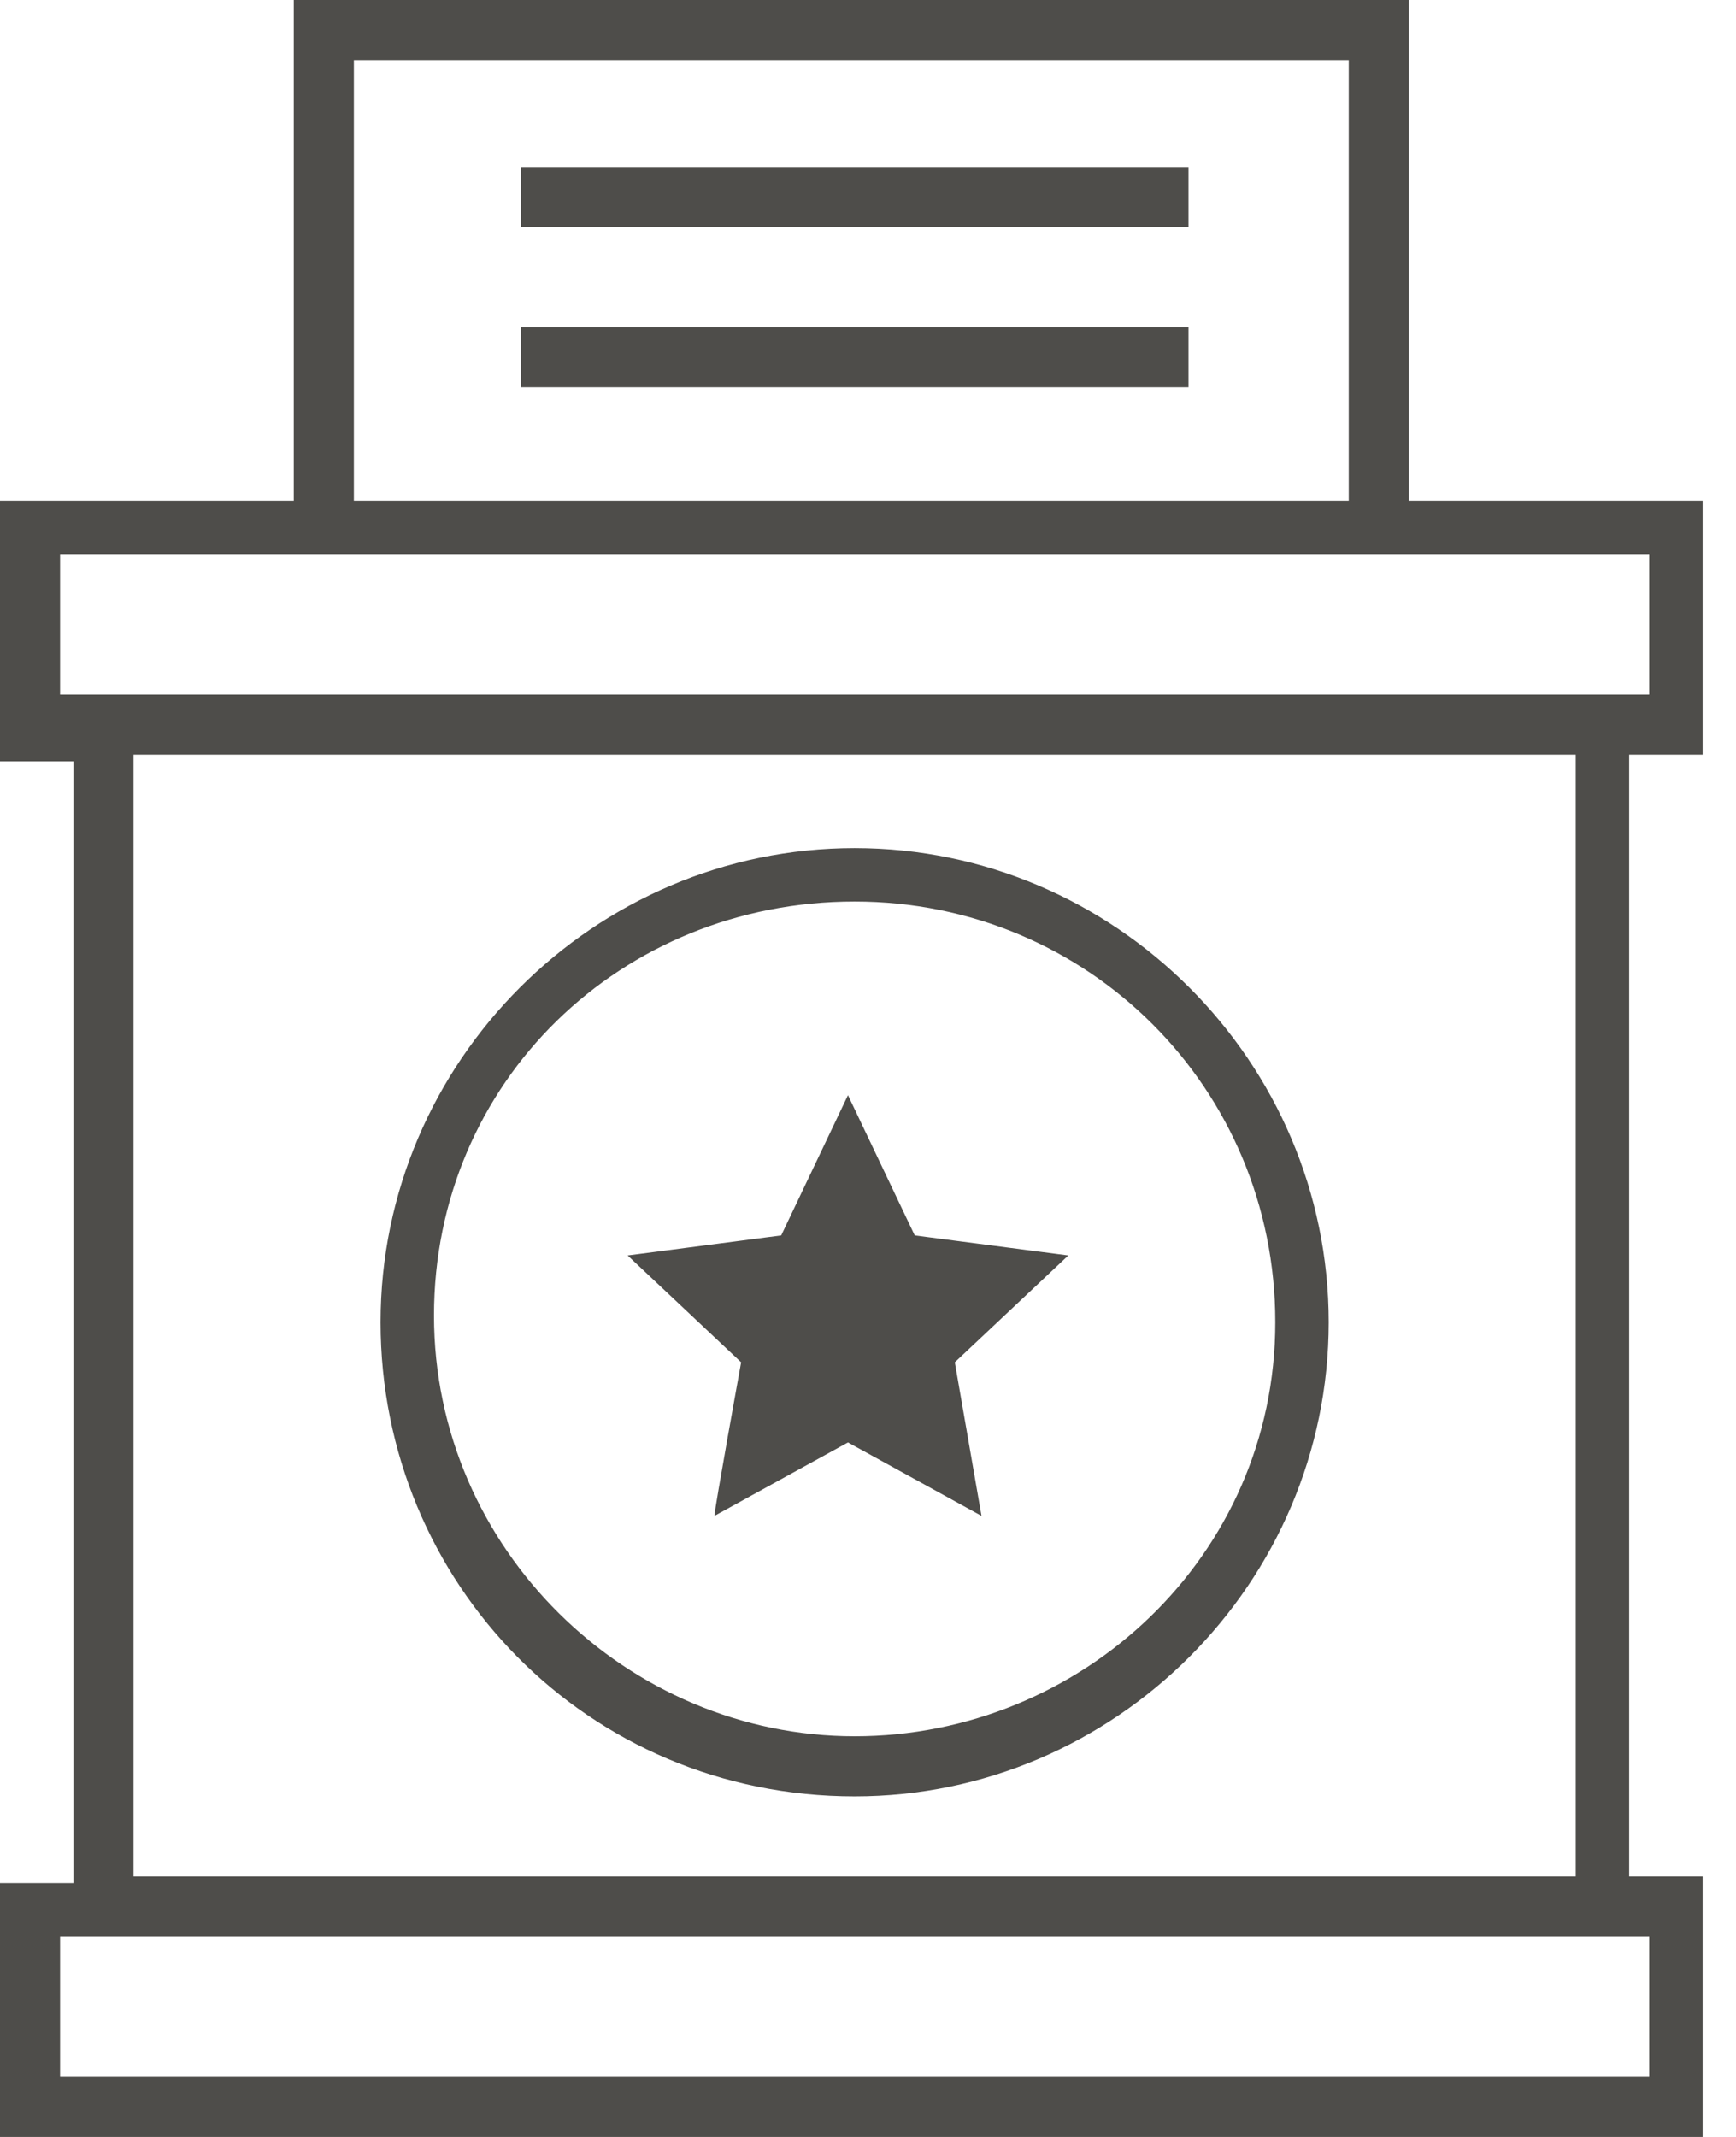 <?xml version="1.0" encoding="utf-8"?>
<!-- Generator: Adobe Illustrator 21.1.0, SVG Export Plug-In . SVG Version: 6.00 Build 0)  -->
<svg version="1.1" id="Layer_1" xmlns="http://www.w3.org/2000/svg" xmlns:xlink="http://www.w3.org/1999/xlink" x="0px" y="0px"
	 viewBox="0 0 26 32" style="enable-background:new 0 0 26 32;" xml:space="preserve">
<style type="text/css">
	.st0{fill:#4E4D4A;}
</style>
<title>ballot</title>
<path class="st0" d="M25.5,11.3V7.5h-4.4V0H4.4v7.5H0v3.9h1.1v16.8H0V32h25.5v-3.9h-1.1V11.3C24.5,11.3,25.5,11.3,25.5,11.3z
	 M5.3,0.9h14.9v6.6H5.3C5.3,7.5,5.3,0.9,5.3,0.9z M0.9,8.3h23.8v2.1H0.9C0.9,10.5,0.9,8.3,0.9,8.3z M24.7,31.1H0.9V29h23.8V31.1z
	 M23.6,28.1H2V11.3h21.6V28.1z M12.8,26.9c3.9,0,7.1-3.2,7.1-7.1s-3.2-7.1-7.1-7.1s-7.1,3.2-7.1,7.1S8.8,26.9,12.8,26.9z M12.8,13.5
	c3.5,0,6.3,2.8,6.3,6.3S16.2,26,12.8,26s-6.3-2.8-6.3-6.3S9.3,13.5,12.8,13.5z M11.1,20.4l-1.7-1.6l2.3-0.3l1-2.1l1,2.1l2.3,0.3
	l-1.7,1.6l0.4,2.3l-2-1.1l-2,1.1C10.7,22.6,11.1,20.4,11.1,20.4z M17.8,2.5v0.9h-10V2.5H17.8z M7.8,4.9h10v0.9h-10
	C7.8,5.8,7.8,4.9,7.8,4.9z"/>
</svg>
